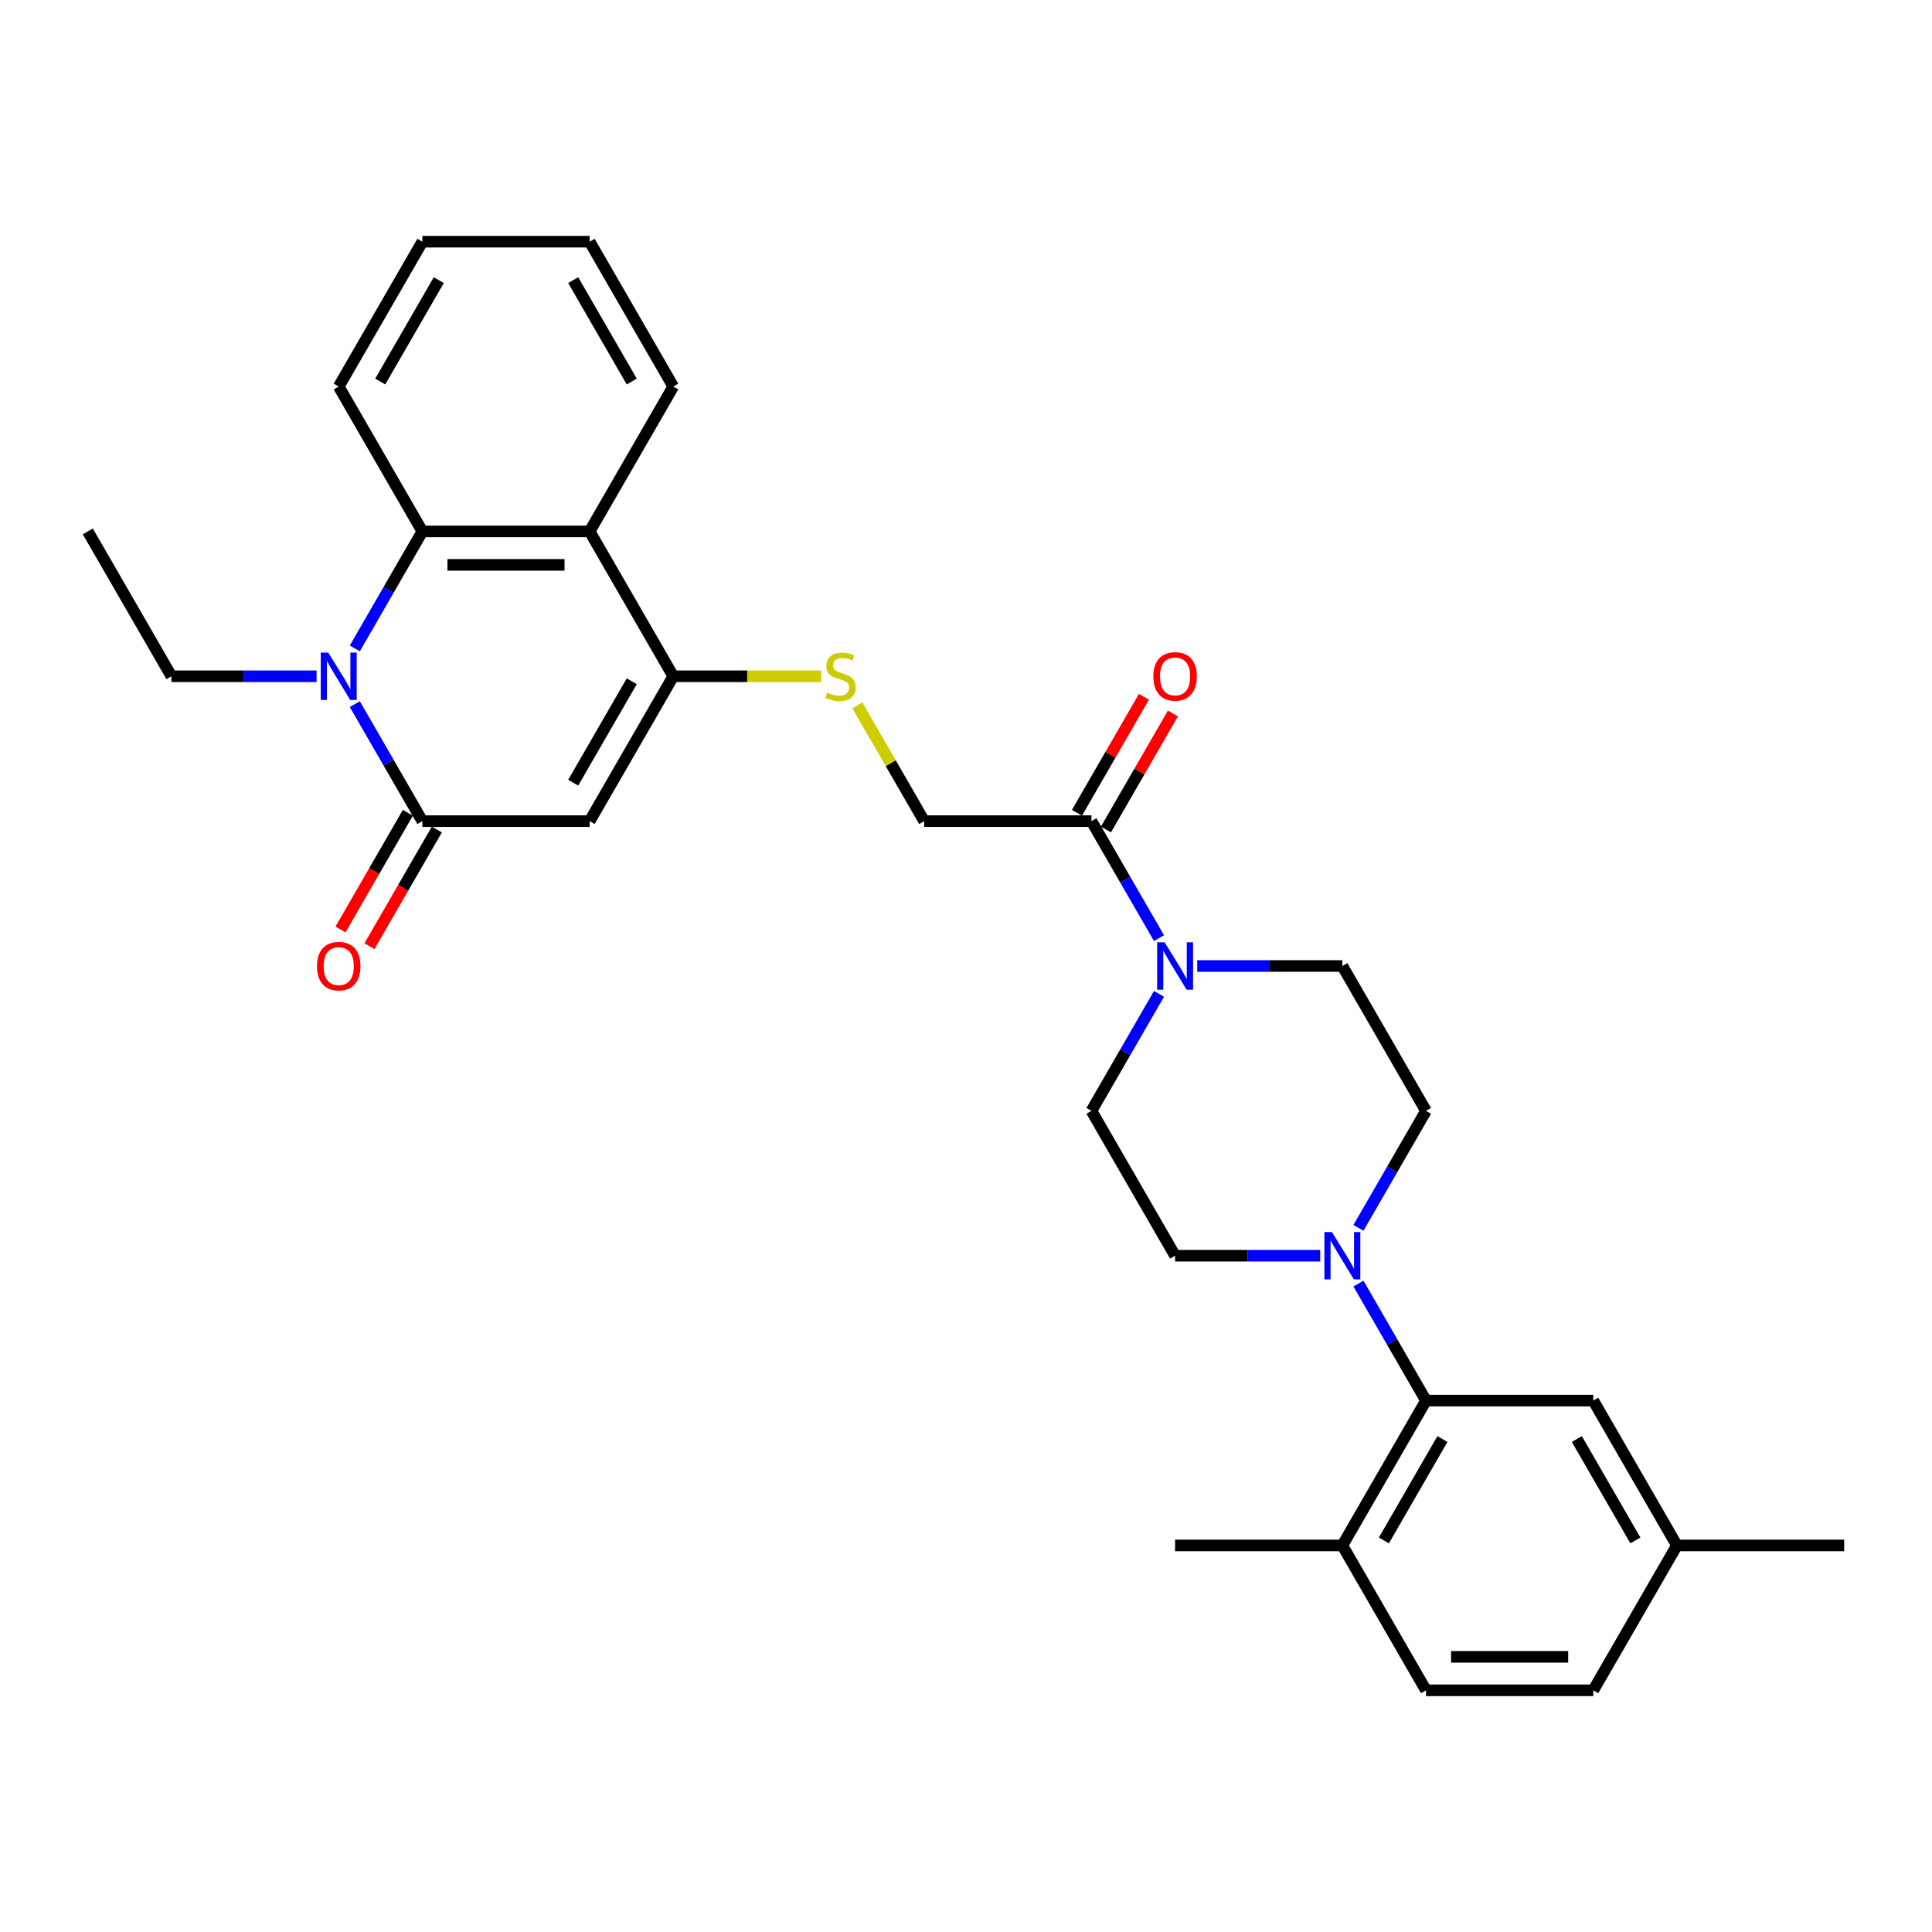 <?xml version='1.0' encoding='iso-8859-1'?>
<svg version='1.1' baseProfile='full'
              xmlns='http://www.w3.org/2000/svg'
                      xmlns:rdkit='http://www.rdkit.org/xml'
                      xmlns:xlink='http://www.w3.org/1999/xlink'
                  xml:space='preserve'
width='1000px' height='1000px' viewBox='0 0 1000 1000'>
<!-- END OF HEADER -->
<rect style='opacity:1.0;fill:#FFFFFF;stroke:none' width='1000' height='1000' x='0' y='0'> </rect>
<path class='bond-0' d='M 305.195,425.019 L 218.615,425.019' style='fill:none;fill-rule:evenodd;stroke:#000000;stroke-width:6px;stroke-linecap:butt;stroke-linejoin:miter;stroke-opacity:1' />
<path class='bond-2' d='M 305.195,425.019 L 348.485,350.039' style='fill:none;fill-rule:evenodd;stroke:#000000;stroke-width:6px;stroke-linecap:butt;stroke-linejoin:miter;stroke-opacity:1' />
<path class='bond-2' d='M 296.692,405.114 L 326.995,352.628' style='fill:none;fill-rule:evenodd;stroke:#000000;stroke-width:6px;stroke-linecap:butt;stroke-linejoin:miter;stroke-opacity:1' />
<path class='bond-1' d='M 218.615,425.019 L 201.134,394.741' style='fill:none;fill-rule:evenodd;stroke:#000000;stroke-width:6px;stroke-linecap:butt;stroke-linejoin:miter;stroke-opacity:1' />
<path class='bond-1' d='M 201.134,394.741 L 183.653,364.463' style='fill:none;fill-rule:evenodd;stroke:#0000FF;stroke-width:6px;stroke-linecap:butt;stroke-linejoin:miter;stroke-opacity:1' />
<path class='bond-10' d='M 211.117,420.69 L 193.676,450.899' style='fill:none;fill-rule:evenodd;stroke:#000000;stroke-width:6px;stroke-linecap:butt;stroke-linejoin:miter;stroke-opacity:1' />
<path class='bond-10' d='M 193.676,450.899 L 176.234,481.108' style='fill:none;fill-rule:evenodd;stroke:#FF0000;stroke-width:6px;stroke-linecap:butt;stroke-linejoin:miter;stroke-opacity:1' />
<path class='bond-10' d='M 226.113,429.348 L 208.672,459.557' style='fill:none;fill-rule:evenodd;stroke:#000000;stroke-width:6px;stroke-linecap:butt;stroke-linejoin:miter;stroke-opacity:1' />
<path class='bond-10' d='M 208.672,459.557 L 191.231,489.766' style='fill:none;fill-rule:evenodd;stroke:#FF0000;stroke-width:6px;stroke-linecap:butt;stroke-linejoin:miter;stroke-opacity:1' />
<path class='bond-20' d='M 163.861,350.039 L 126.303,350.039' style='fill:none;fill-rule:evenodd;stroke:#0000FF;stroke-width:6px;stroke-linecap:butt;stroke-linejoin:miter;stroke-opacity:1' />
<path class='bond-20' d='M 126.303,350.039 L 88.745,350.039' style='fill:none;fill-rule:evenodd;stroke:#000000;stroke-width:6px;stroke-linecap:butt;stroke-linejoin:miter;stroke-opacity:1' />
<path class='bond-30' d='M 183.653,335.615 L 201.134,305.336' style='fill:none;fill-rule:evenodd;stroke:#0000FF;stroke-width:6px;stroke-linecap:butt;stroke-linejoin:miter;stroke-opacity:1' />
<path class='bond-30' d='M 201.134,305.336 L 218.615,275.058' style='fill:none;fill-rule:evenodd;stroke:#000000;stroke-width:6px;stroke-linecap:butt;stroke-linejoin:miter;stroke-opacity:1' />
<path class='bond-4' d='M 348.485,350.039 L 305.195,275.058' style='fill:none;fill-rule:evenodd;stroke:#000000;stroke-width:6px;stroke-linecap:butt;stroke-linejoin:miter;stroke-opacity:1' />
<path class='bond-9' d='M 348.485,350.039 L 386.762,350.039' style='fill:none;fill-rule:evenodd;stroke:#000000;stroke-width:6px;stroke-linecap:butt;stroke-linejoin:miter;stroke-opacity:1' />
<path class='bond-9' d='M 386.762,350.039 L 425.039,350.039' style='fill:none;fill-rule:evenodd;stroke:#CCCC00;stroke-width:6px;stroke-linecap:butt;stroke-linejoin:miter;stroke-opacity:1' />
<path class='bond-3' d='M 218.615,275.058 L 305.195,275.058' style='fill:none;fill-rule:evenodd;stroke:#000000;stroke-width:6px;stroke-linecap:butt;stroke-linejoin:miter;stroke-opacity:1' />
<path class='bond-3' d='M 231.602,292.374 L 292.208,292.374' style='fill:none;fill-rule:evenodd;stroke:#000000;stroke-width:6px;stroke-linecap:butt;stroke-linejoin:miter;stroke-opacity:1' />
<path class='bond-24' d='M 218.615,275.058 L 175.325,200.078' style='fill:none;fill-rule:evenodd;stroke:#000000;stroke-width:6px;stroke-linecap:butt;stroke-linejoin:miter;stroke-opacity:1' />
<path class='bond-23' d='M 305.195,275.058 L 348.485,200.078' style='fill:none;fill-rule:evenodd;stroke:#000000;stroke-width:6px;stroke-linecap:butt;stroke-linejoin:miter;stroke-opacity:1' />
<path class='bond-5' d='M 703.133,635.537 L 720.614,605.259' style='fill:none;fill-rule:evenodd;stroke:#0000FF;stroke-width:6px;stroke-linecap:butt;stroke-linejoin:miter;stroke-opacity:1' />
<path class='bond-5' d='M 720.614,605.259 L 738.095,574.981' style='fill:none;fill-rule:evenodd;stroke:#000000;stroke-width:6px;stroke-linecap:butt;stroke-linejoin:miter;stroke-opacity:1' />
<path class='bond-7' d='M 703.133,664.385 L 720.614,694.664' style='fill:none;fill-rule:evenodd;stroke:#0000FF;stroke-width:6px;stroke-linecap:butt;stroke-linejoin:miter;stroke-opacity:1' />
<path class='bond-7' d='M 720.614,694.664 L 738.095,724.942' style='fill:none;fill-rule:evenodd;stroke:#000000;stroke-width:6px;stroke-linecap:butt;stroke-linejoin:miter;stroke-opacity:1' />
<path class='bond-32' d='M 683.342,649.961 L 645.784,649.961' style='fill:none;fill-rule:evenodd;stroke:#0000FF;stroke-width:6px;stroke-linecap:butt;stroke-linejoin:miter;stroke-opacity:1' />
<path class='bond-32' d='M 645.784,649.961 L 608.225,649.961' style='fill:none;fill-rule:evenodd;stroke:#000000;stroke-width:6px;stroke-linecap:butt;stroke-linejoin:miter;stroke-opacity:1' />
<path class='bond-6' d='M 599.897,485.576 L 582.416,455.298' style='fill:none;fill-rule:evenodd;stroke:#0000FF;stroke-width:6px;stroke-linecap:butt;stroke-linejoin:miter;stroke-opacity:1' />
<path class='bond-6' d='M 582.416,455.298 L 564.935,425.019' style='fill:none;fill-rule:evenodd;stroke:#000000;stroke-width:6px;stroke-linecap:butt;stroke-linejoin:miter;stroke-opacity:1' />
<path class='bond-15' d='M 599.897,514.424 L 582.416,544.702' style='fill:none;fill-rule:evenodd;stroke:#0000FF;stroke-width:6px;stroke-linecap:butt;stroke-linejoin:miter;stroke-opacity:1' />
<path class='bond-15' d='M 582.416,544.702 L 564.935,574.981' style='fill:none;fill-rule:evenodd;stroke:#000000;stroke-width:6px;stroke-linecap:butt;stroke-linejoin:miter;stroke-opacity:1' />
<path class='bond-16' d='M 619.688,500 L 657.247,500' style='fill:none;fill-rule:evenodd;stroke:#0000FF;stroke-width:6px;stroke-linecap:butt;stroke-linejoin:miter;stroke-opacity:1' />
<path class='bond-16' d='M 657.247,500 L 694.805,500' style='fill:none;fill-rule:evenodd;stroke:#000000;stroke-width:6px;stroke-linecap:butt;stroke-linejoin:miter;stroke-opacity:1' />
<path class='bond-12' d='M 738.095,724.942 L 694.805,799.922' style='fill:none;fill-rule:evenodd;stroke:#000000;stroke-width:6px;stroke-linecap:butt;stroke-linejoin:miter;stroke-opacity:1' />
<path class='bond-12' d='M 746.598,744.847 L 716.295,797.333' style='fill:none;fill-rule:evenodd;stroke:#000000;stroke-width:6px;stroke-linecap:butt;stroke-linejoin:miter;stroke-opacity:1' />
<path class='bond-17' d='M 738.095,724.942 L 824.675,724.942' style='fill:none;fill-rule:evenodd;stroke:#000000;stroke-width:6px;stroke-linecap:butt;stroke-linejoin:miter;stroke-opacity:1' />
<path class='bond-8' d='M 564.935,425.019 L 478.355,425.019' style='fill:none;fill-rule:evenodd;stroke:#000000;stroke-width:6px;stroke-linecap:butt;stroke-linejoin:miter;stroke-opacity:1' />
<path class='bond-18' d='M 572.433,429.348 L 589.764,399.33' style='fill:none;fill-rule:evenodd;stroke:#000000;stroke-width:6px;stroke-linecap:butt;stroke-linejoin:miter;stroke-opacity:1' />
<path class='bond-18' d='M 589.764,399.33 L 607.095,369.312' style='fill:none;fill-rule:evenodd;stroke:#FF0000;stroke-width:6px;stroke-linecap:butt;stroke-linejoin:miter;stroke-opacity:1' />
<path class='bond-18' d='M 557.437,420.69 L 574.768,390.672' style='fill:none;fill-rule:evenodd;stroke:#000000;stroke-width:6px;stroke-linecap:butt;stroke-linejoin:miter;stroke-opacity:1' />
<path class='bond-18' d='M 574.768,390.672 L 592.099,360.654' style='fill:none;fill-rule:evenodd;stroke:#FF0000;stroke-width:6px;stroke-linecap:butt;stroke-linejoin:miter;stroke-opacity:1' />
<path class='bond-11' d='M 443.753,365.087 L 461.054,395.053' style='fill:none;fill-rule:evenodd;stroke:#CCCC00;stroke-width:6px;stroke-linecap:butt;stroke-linejoin:miter;stroke-opacity:1' />
<path class='bond-11' d='M 461.054,395.053 L 478.355,425.019' style='fill:none;fill-rule:evenodd;stroke:#000000;stroke-width:6px;stroke-linecap:butt;stroke-linejoin:miter;stroke-opacity:1' />
<path class='bond-19' d='M 694.805,799.922 L 738.095,874.903' style='fill:none;fill-rule:evenodd;stroke:#000000;stroke-width:6px;stroke-linecap:butt;stroke-linejoin:miter;stroke-opacity:1' />
<path class='bond-25' d='M 694.805,799.922 L 608.225,799.922' style='fill:none;fill-rule:evenodd;stroke:#000000;stroke-width:6px;stroke-linecap:butt;stroke-linejoin:miter;stroke-opacity:1' />
<path class='bond-13' d='M 738.095,574.981 L 694.805,500' style='fill:none;fill-rule:evenodd;stroke:#000000;stroke-width:6px;stroke-linecap:butt;stroke-linejoin:miter;stroke-opacity:1' />
<path class='bond-14' d='M 608.225,649.961 L 564.935,574.981' style='fill:none;fill-rule:evenodd;stroke:#000000;stroke-width:6px;stroke-linecap:butt;stroke-linejoin:miter;stroke-opacity:1' />
<path class='bond-21' d='M 824.675,724.942 L 867.965,799.922' style='fill:none;fill-rule:evenodd;stroke:#000000;stroke-width:6px;stroke-linecap:butt;stroke-linejoin:miter;stroke-opacity:1' />
<path class='bond-21' d='M 816.173,744.847 L 846.476,797.333' style='fill:none;fill-rule:evenodd;stroke:#000000;stroke-width:6px;stroke-linecap:butt;stroke-linejoin:miter;stroke-opacity:1' />
<path class='bond-33' d='M 738.095,874.903 L 824.675,874.903' style='fill:none;fill-rule:evenodd;stroke:#000000;stroke-width:6px;stroke-linecap:butt;stroke-linejoin:miter;stroke-opacity:1' />
<path class='bond-33' d='M 751.082,857.587 L 811.688,857.587' style='fill:none;fill-rule:evenodd;stroke:#000000;stroke-width:6px;stroke-linecap:butt;stroke-linejoin:miter;stroke-opacity:1' />
<path class='bond-27' d='M 88.745,350.039 L 45.455,275.058' style='fill:none;fill-rule:evenodd;stroke:#000000;stroke-width:6px;stroke-linecap:butt;stroke-linejoin:miter;stroke-opacity:1' />
<path class='bond-22' d='M 867.965,799.922 L 824.675,874.903' style='fill:none;fill-rule:evenodd;stroke:#000000;stroke-width:6px;stroke-linecap:butt;stroke-linejoin:miter;stroke-opacity:1' />
<path class='bond-26' d='M 867.965,799.922 L 954.545,799.922' style='fill:none;fill-rule:evenodd;stroke:#000000;stroke-width:6px;stroke-linecap:butt;stroke-linejoin:miter;stroke-opacity:1' />
<path class='bond-28' d='M 348.485,200.078 L 305.195,125.097' style='fill:none;fill-rule:evenodd;stroke:#000000;stroke-width:6px;stroke-linecap:butt;stroke-linejoin:miter;stroke-opacity:1' />
<path class='bond-28' d='M 326.995,197.489 L 296.692,145.002' style='fill:none;fill-rule:evenodd;stroke:#000000;stroke-width:6px;stroke-linecap:butt;stroke-linejoin:miter;stroke-opacity:1' />
<path class='bond-31' d='M 175.325,200.078 L 218.615,125.097' style='fill:none;fill-rule:evenodd;stroke:#000000;stroke-width:6px;stroke-linecap:butt;stroke-linejoin:miter;stroke-opacity:1' />
<path class='bond-31' d='M 196.814,197.489 L 227.117,145.002' style='fill:none;fill-rule:evenodd;stroke:#000000;stroke-width:6px;stroke-linecap:butt;stroke-linejoin:miter;stroke-opacity:1' />
<path class='bond-29' d='M 305.195,125.097 L 218.615,125.097' style='fill:none;fill-rule:evenodd;stroke:#000000;stroke-width:6px;stroke-linecap:butt;stroke-linejoin:miter;stroke-opacity:1' />
<path  class='atom-2' d='M 169.905 337.779
L 177.939 350.766
Q 178.736 352.048, 180.017 354.368
Q 181.299 356.688, 181.368 356.827
L 181.368 337.779
L 184.623 337.779
L 184.623 362.299
L 181.264 362.299
L 172.641 348.099
Q 171.636 346.437, 170.563 344.532
Q 169.524 342.628, 169.212 342.039
L 169.212 362.299
L 166.026 362.299
L 166.026 337.779
L 169.905 337.779
' fill='#0000FF'/>
<path  class='atom-6' d='M 689.385 637.701
L 697.42 650.688
Q 698.216 651.97, 699.498 654.29
Q 700.779 656.61, 700.848 656.749
L 700.848 637.701
L 704.104 637.701
L 704.104 662.221
L 700.745 662.221
L 692.121 648.022
Q 691.117 646.359, 690.043 644.455
Q 689.004 642.55, 688.693 641.961
L 688.693 662.221
L 685.506 662.221
L 685.506 637.701
L 689.385 637.701
' fill='#0000FF'/>
<path  class='atom-7' d='M 602.805 487.74
L 610.84 500.727
Q 611.636 502.009, 612.918 504.329
Q 614.199 506.649, 614.268 506.788
L 614.268 487.74
L 617.524 487.74
L 617.524 512.26
L 614.165 512.26
L 605.541 498.061
Q 604.537 496.398, 603.463 494.494
Q 602.424 492.589, 602.113 492
L 602.113 512.26
L 598.926 512.26
L 598.926 487.74
L 602.805 487.74
' fill='#0000FF'/>
<path  class='atom-10' d='M 428.139 358.454
Q 428.416 358.558, 429.558 359.043
Q 430.701 359.528, 431.948 359.84
Q 433.229 360.117, 434.476 360.117
Q 436.797 360.117, 438.147 359.009
Q 439.498 357.866, 439.498 355.892
Q 439.498 354.541, 438.805 353.71
Q 438.147 352.879, 437.108 352.429
Q 436.069 351.978, 434.338 351.459
Q 432.156 350.801, 430.84 350.177
Q 429.558 349.554, 428.623 348.238
Q 427.723 346.922, 427.723 344.706
Q 427.723 341.623, 429.801 339.719
Q 431.913 337.814, 436.069 337.814
Q 438.909 337.814, 442.13 339.164
L 441.333 341.831
Q 438.39 340.619, 436.173 340.619
Q 433.784 340.619, 432.468 341.623
Q 431.152 342.593, 431.186 344.29
Q 431.186 345.606, 431.844 346.403
Q 432.537 347.199, 433.506 347.649
Q 434.511 348.099, 436.173 348.619
Q 438.39 349.312, 439.706 350.004
Q 441.022 350.697, 441.957 352.117
Q 442.926 353.502, 442.926 355.892
Q 442.926 359.286, 440.641 361.121
Q 438.39 362.922, 434.615 362.922
Q 432.433 362.922, 430.771 362.437
Q 429.143 361.987, 427.203 361.19
L 428.139 358.454
' fill='#CCCC00'/>
<path  class='atom-11' d='M 164.069 500.069
Q 164.069 494.182, 166.978 490.892
Q 169.887 487.602, 175.325 487.602
Q 180.762 487.602, 183.671 490.892
Q 186.58 494.182, 186.58 500.069
Q 186.58 506.026, 183.636 509.42
Q 180.693 512.779, 175.325 512.779
Q 169.922 512.779, 166.978 509.42
Q 164.069 506.061, 164.069 500.069
M 175.325 510.009
Q 179.065 510.009, 181.074 507.515
Q 183.117 504.987, 183.117 500.069
Q 183.117 495.255, 181.074 492.831
Q 179.065 490.372, 175.325 490.372
Q 171.584 490.372, 169.541 492.797
Q 167.532 495.221, 167.532 500.069
Q 167.532 505.022, 169.541 507.515
Q 171.584 510.009, 175.325 510.009
' fill='#FF0000'/>
<path  class='atom-19' d='M 596.97 350.108
Q 596.97 344.221, 599.879 340.931
Q 602.788 337.641, 608.225 337.641
Q 613.662 337.641, 616.571 340.931
Q 619.481 344.221, 619.481 350.108
Q 619.481 356.065, 616.537 359.459
Q 613.593 362.818, 608.225 362.818
Q 602.823 362.818, 599.879 359.459
Q 596.97 356.099, 596.97 350.108
M 608.225 360.048
Q 611.965 360.048, 613.974 357.554
Q 616.017 355.026, 616.017 350.108
Q 616.017 345.294, 613.974 342.87
Q 611.965 340.411, 608.225 340.411
Q 604.485 340.411, 602.442 342.835
Q 600.433 345.26, 600.433 350.108
Q 600.433 355.061, 602.442 357.554
Q 604.485 360.048, 608.225 360.048
' fill='#FF0000'/>
</svg>
